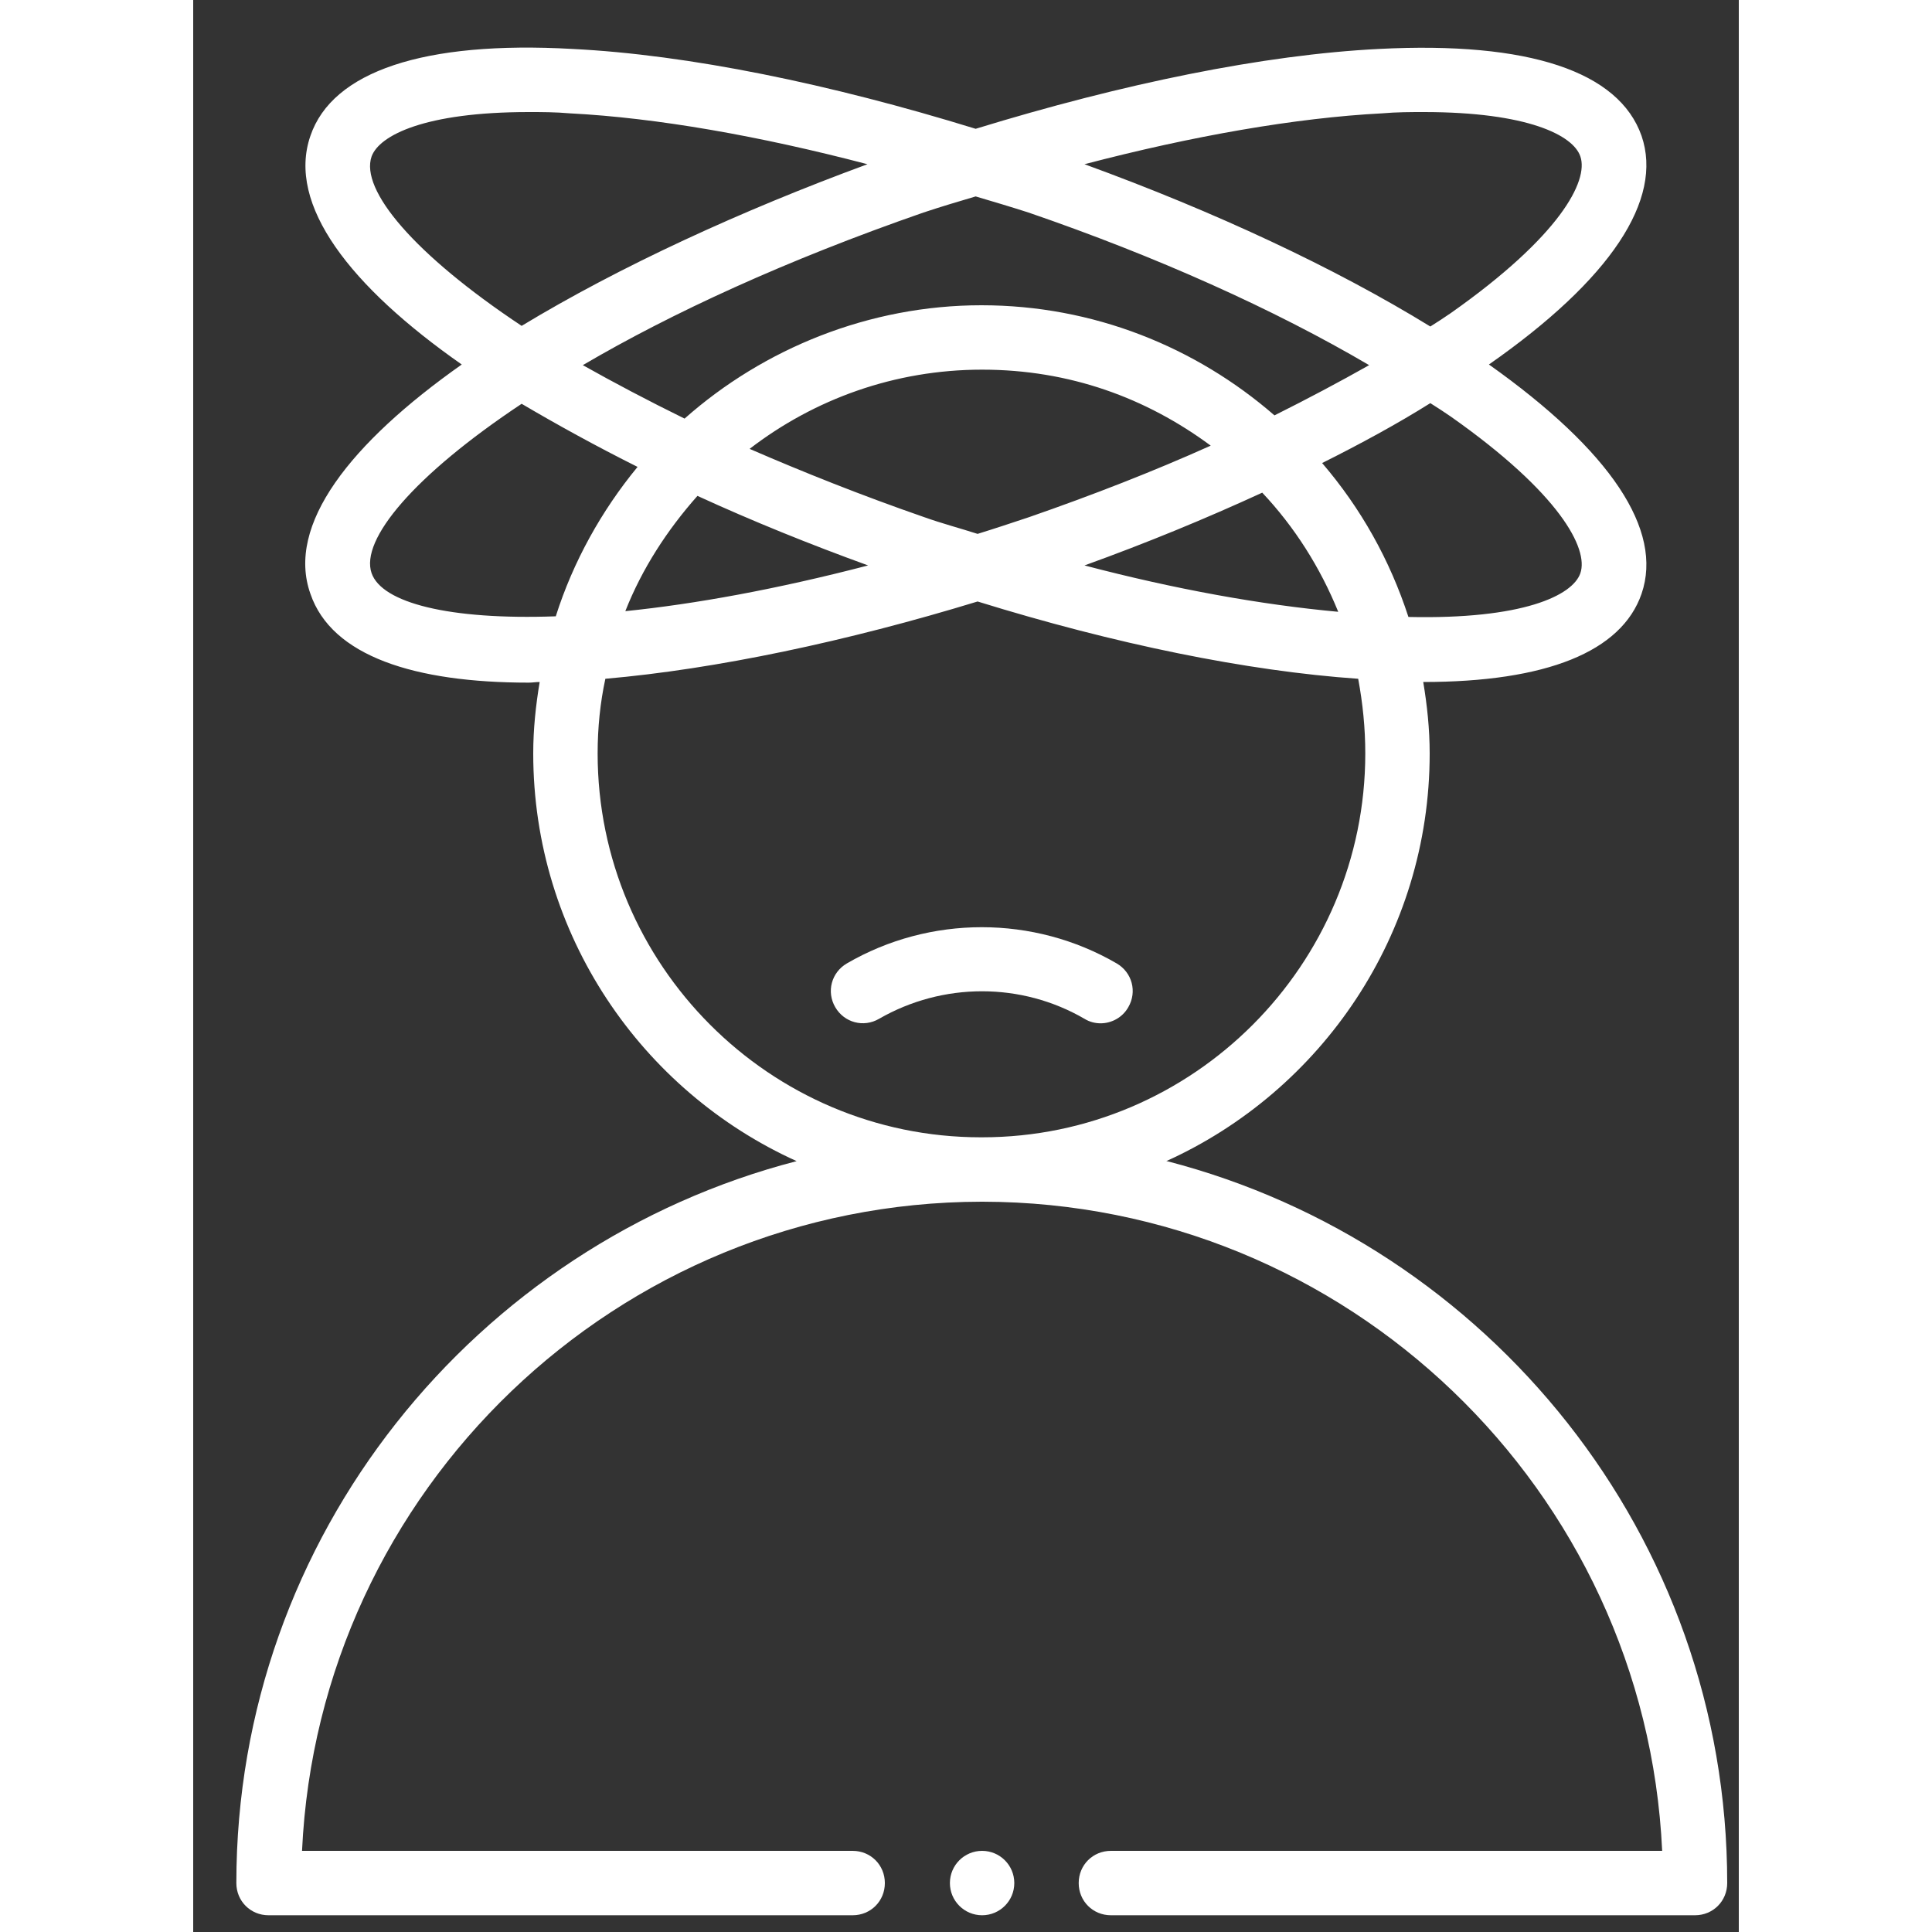 <svg id="Capa_1" data-name="Capa 1" xmlns="http://www.w3.org/2000/svg" version="1.1" viewBox="0 0 24 30" width="44" height="44">
  <rect x="0" y="0" width="24" height="30" fill="#333333" stroke="none"/>
  <defs>
    <style>
      .cls-1 {
        fill: #fff;
        stroke-width: 0px;
      }
    </style>
  </defs>
  <path class="cls-1" d="M13.84,15.82c.08.05.17.07.25.07.17,0,.34-.09.43-.25.14-.24.06-.54-.18-.68-1.29-.75-2.9-.75-4.19,0-.24.14-.32.44-.18.68.14.24.44.32.68.18.99-.57,2.21-.57,3.19,0Z"/>
  <path class="cls-1" d="M15.11,18.03c2.41-1.09,4.09-3.52,4.09-6.33,0-.38-.04-.75-.1-1.11,1.91,0,3.08-.47,3.39-1.37.34-.99-.48-2.22-2.37-3.56,1.89-1.32,2.71-2.56,2.37-3.55-.35-1-1.75-1.47-4.08-1.35-1.79.09-3.98.54-6.26,1.24-2.27-.7-4.46-1.15-6.26-1.24-2.31-.13-3.73.35-4.07,1.35-.37,1.07.62,2.34,2.35,3.55-1.73,1.22-2.73,2.49-2.35,3.56.33.97,1.62,1.38,3.39,1.38.06,0,.11-.01.17-.01-.06.36-.1.73-.1,1.11,0,2.81,1.68,5.24,4.09,6.33C4.39,19.32.67,23.85.67,29.24c0,.28.22.5.5.5h9.07c.28,0,.5-.22.5-.5s-.22-.5-.5-.5H1.69c.26-5.6,4.89-10.07,10.55-10.08h.02c5.66.01,10.29,4.48,10.55,10.08h-8.56c-.28,0-.5.22-.5.5s.22.5.5.5h9.07c.28,0,.5-.22.5-.5,0-5.39-3.71-9.92-8.7-11.21ZM21.54,8.9c-.12.35-.9.72-2.67.68-.29-.89-.74-1.69-1.34-2.39.6-.3,1.17-.61,1.68-.93.11.07.22.14.32.21,1.69,1.19,2.14,2.05,2.01,2.43ZM8.64,6.97c1-.77,2.25-1.23,3.61-1.23s2.55.44,3.55,1.18c-.89.4-1.84.77-2.82,1.11-.27.09-.54.18-.8.26-.28-.09-.55-.16-.83-.26-.98-.34-1.88-.7-2.71-1.06ZM10.48,8.78c-1.42.37-2.69.6-3.77.71.26-.66.65-1.26,1.12-1.79.85.39,1.74.75,2.65,1.08ZM16.6,7.65c.5.53.9,1.16,1.18,1.85-1.2-.11-2.53-.35-3.94-.72.97-.35,1.89-.73,2.76-1.13ZM18.46,1.76c.23-.02.45-.02.65-.02,1.61,0,2.32.36,2.43.69.13.38-.32,1.24-2.01,2.43-.1.07-.21.14-.32.21-1.48-.91-3.34-1.78-5.37-2.52,1.68-.44,3.28-.72,4.62-.79ZM12.15,3.05c.27.08.54.16.82.25,1.98.68,3.81,1.5,5.29,2.37-.46.26-.95.52-1.47.78-1.22-1.06-2.81-1.71-4.55-1.71s-3.38.67-4.61,1.76c-.57-.28-1.1-.56-1.58-.83,1.38-.81,3.16-1.63,5.29-2.37.27-.09.54-.17.81-.25ZM2.77,2.43c.12-.33.83-.69,2.44-.69.2,0,.41,0,.64.02,1.35.07,2.94.35,4.62.79-1.96.72-3.85,1.59-5.37,2.51-1.67-1.11-2.51-2.11-2.33-2.63ZM2.77,8.9c-.18-.52.66-1.52,2.33-2.63.56.33,1.16.66,1.8.98-.56.68-1,1.47-1.27,2.32-1.66.06-2.7-.21-2.86-.67ZM12.23,17.66c-3.28,0-5.95-2.68-5.95-5.96,0-.4.04-.79.12-1.16,1.72-.15,3.75-.58,5.78-1.2,2.13.66,4.18,1.08,5.91,1.2.07.38.11.76.11,1.16,0,3.28-2.67,5.96-5.95,5.96h-.02Z"/>
  <circle class="cls-1" cx="12.25" cy="29.24" r=".5"/>
</svg>
